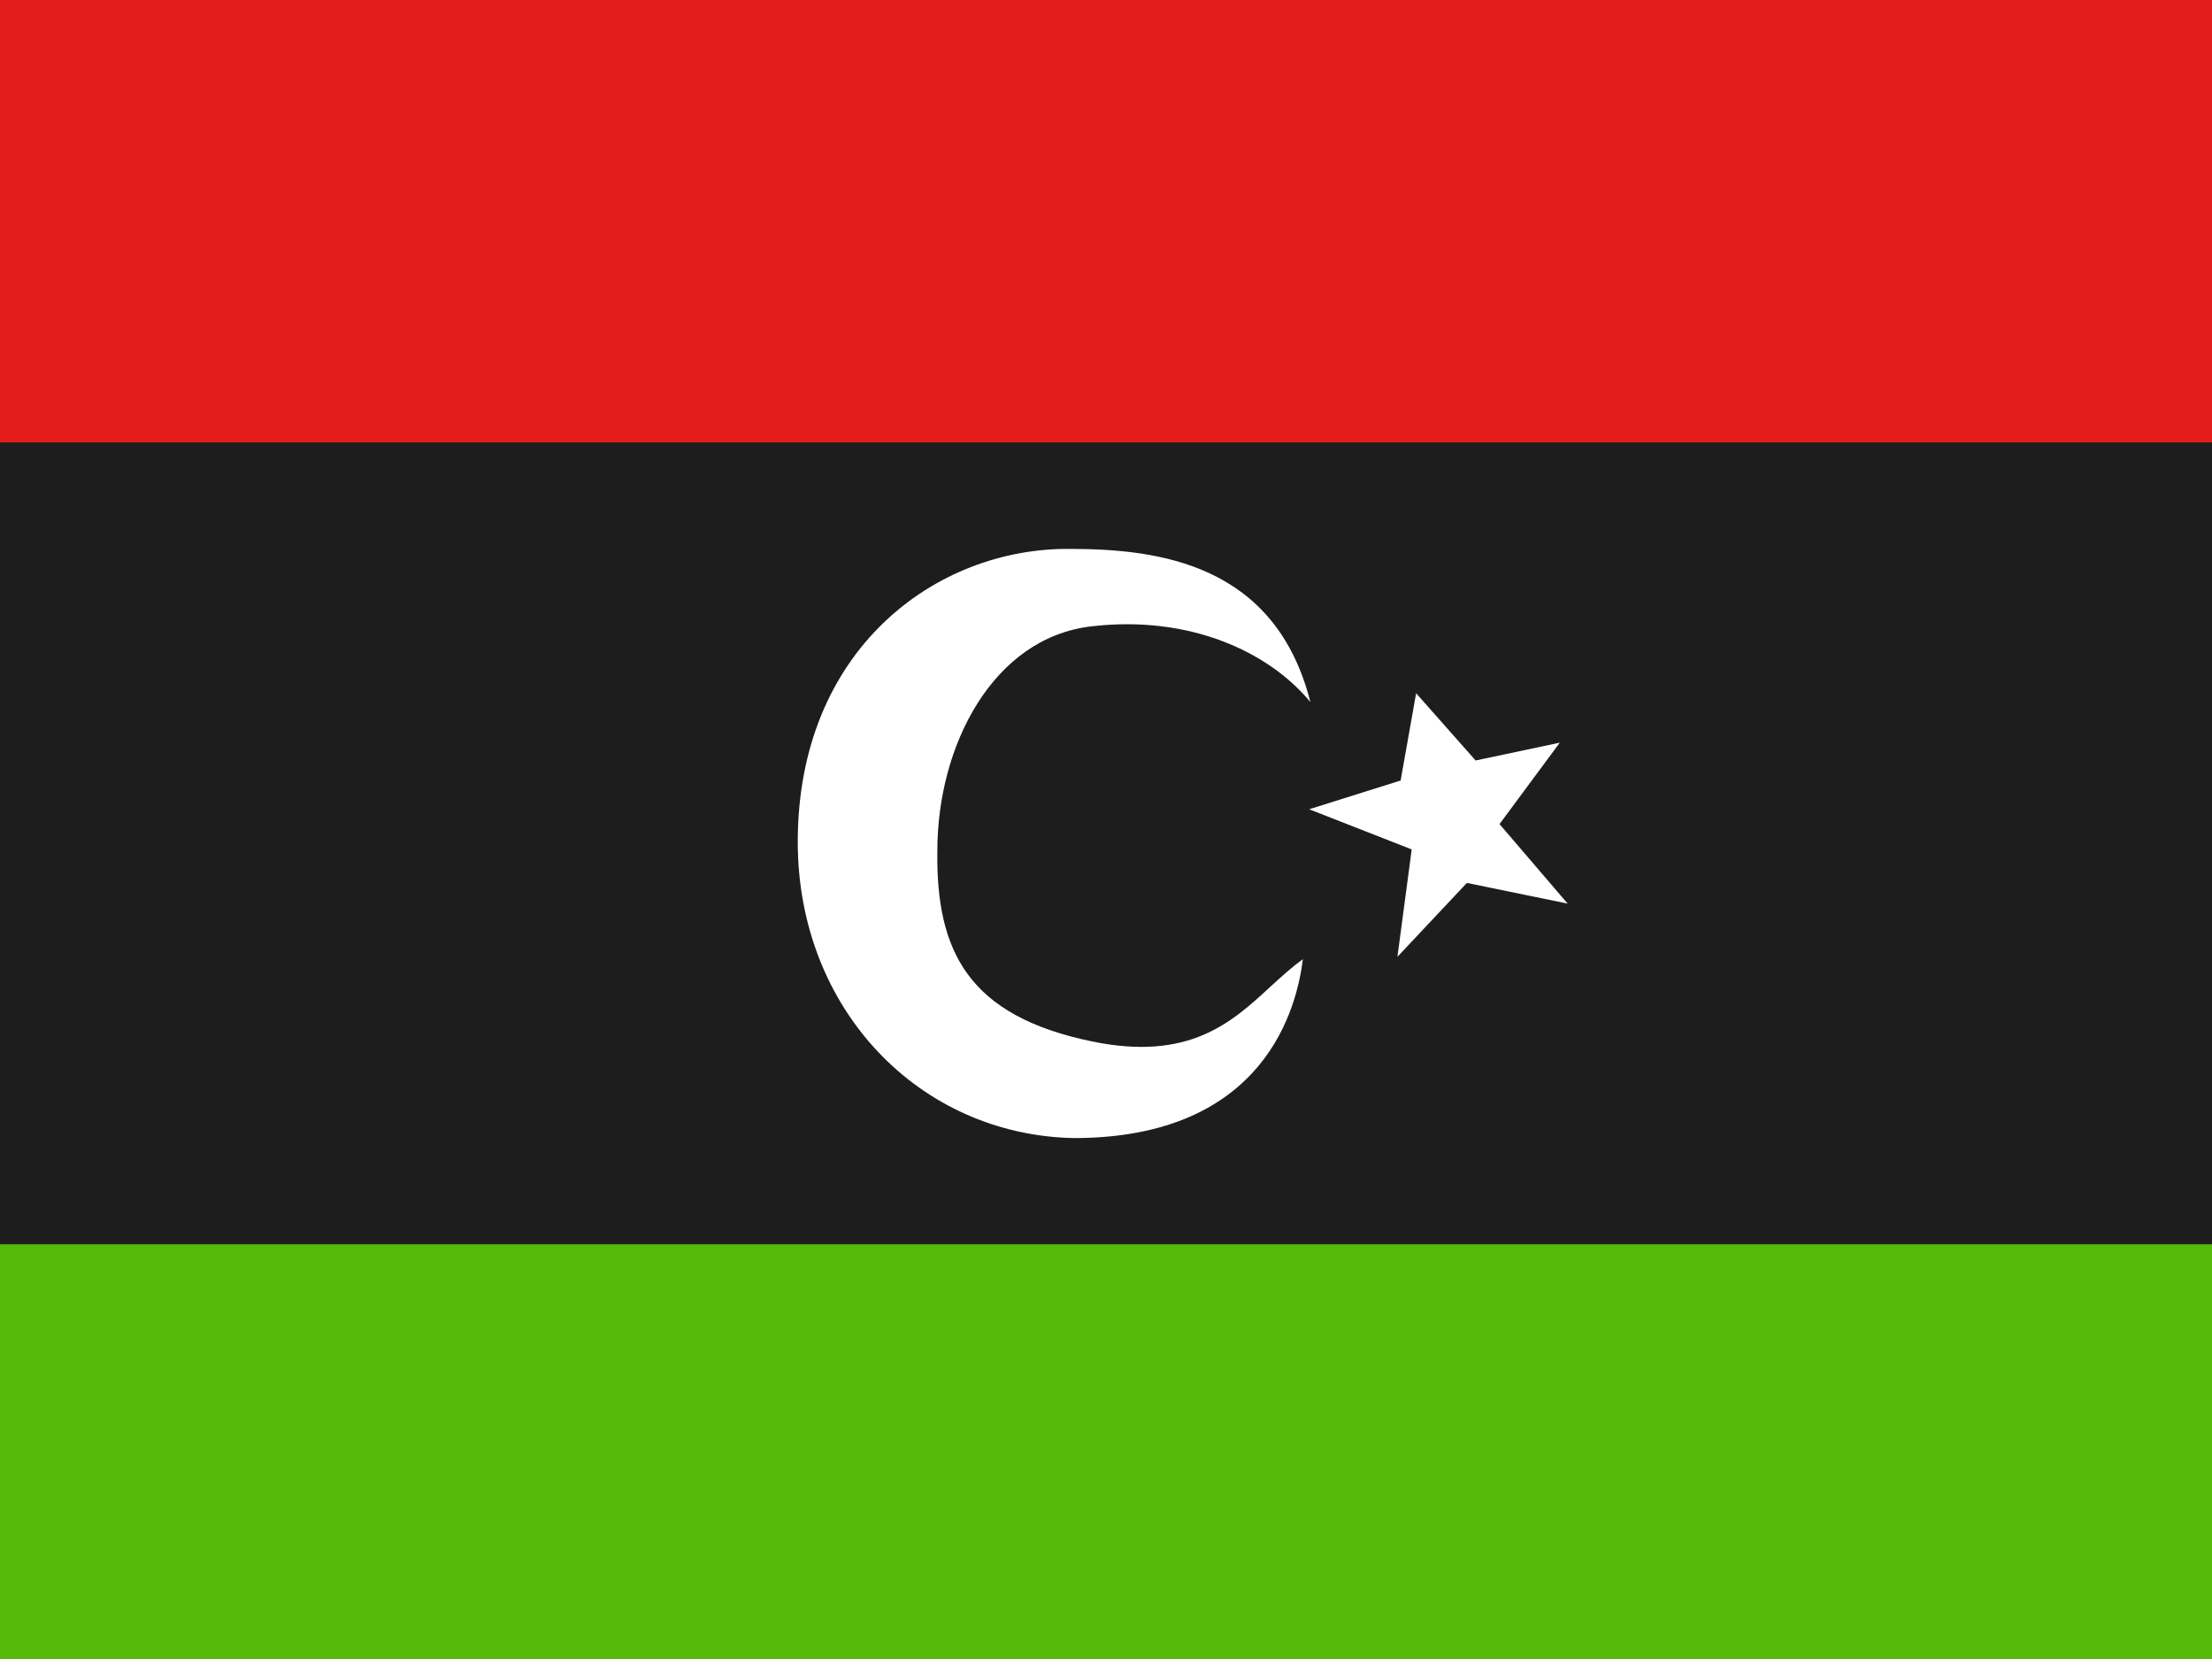 <svg width="20" height="15" viewBox="0 0 20 15" fill="none" xmlns="http://www.w3.org/2000/svg">
<rect x="0" y="0" width="20" height="15" fill="#333333" stroke="none"/>
<g clip-path="url(#clip0_270_60858)">
<rect width="20" height="15" fill="white"/>
<path fill-rule="evenodd" clip-rule="evenodd" d="M0 11H20V15H0V11Z" fill="#55BA07"/>
<path fill-rule="evenodd" clip-rule="evenodd" d="M0 3.75H20V11.25H0V3.75Z" fill="#1D1D1D"/>
<path fill-rule="evenodd" clip-rule="evenodd" d="M0 0H20V4H0V0Z" fill="#E11C1B"/>
<path fill-rule="evenodd" clip-rule="evenodd" d="M9.873 9.416C8.753 9.185 8.463 8.599 8.475 7.695C8.475 6.738 8.979 5.77 9.862 5.664C10.746 5.558 11.469 5.888 11.848 6.348C11.531 5.099 10.48 4.963 9.673 4.963C8.459 4.952 7.213 5.875 7.213 7.612C7.213 9.125 8.311 10.262 9.708 10.29C11.456 10.29 11.729 9.084 11.78 8.673C11.678 8.745 11.585 8.832 11.488 8.92C11.137 9.244 10.752 9.598 9.873 9.416ZM12.664 7.057L11.837 7.317L12.764 7.68L12.635 8.651L13.263 7.983L14.174 8.17L13.558 7.451L14.103 6.715L13.342 6.876L12.804 6.268L12.664 7.057Z" fill="white"/>
</g>
<defs>
<clipPath id="clip0_270_60858">
<rect width="20" height="15" fill="white"/>
</clipPath>
</defs>
</svg>

